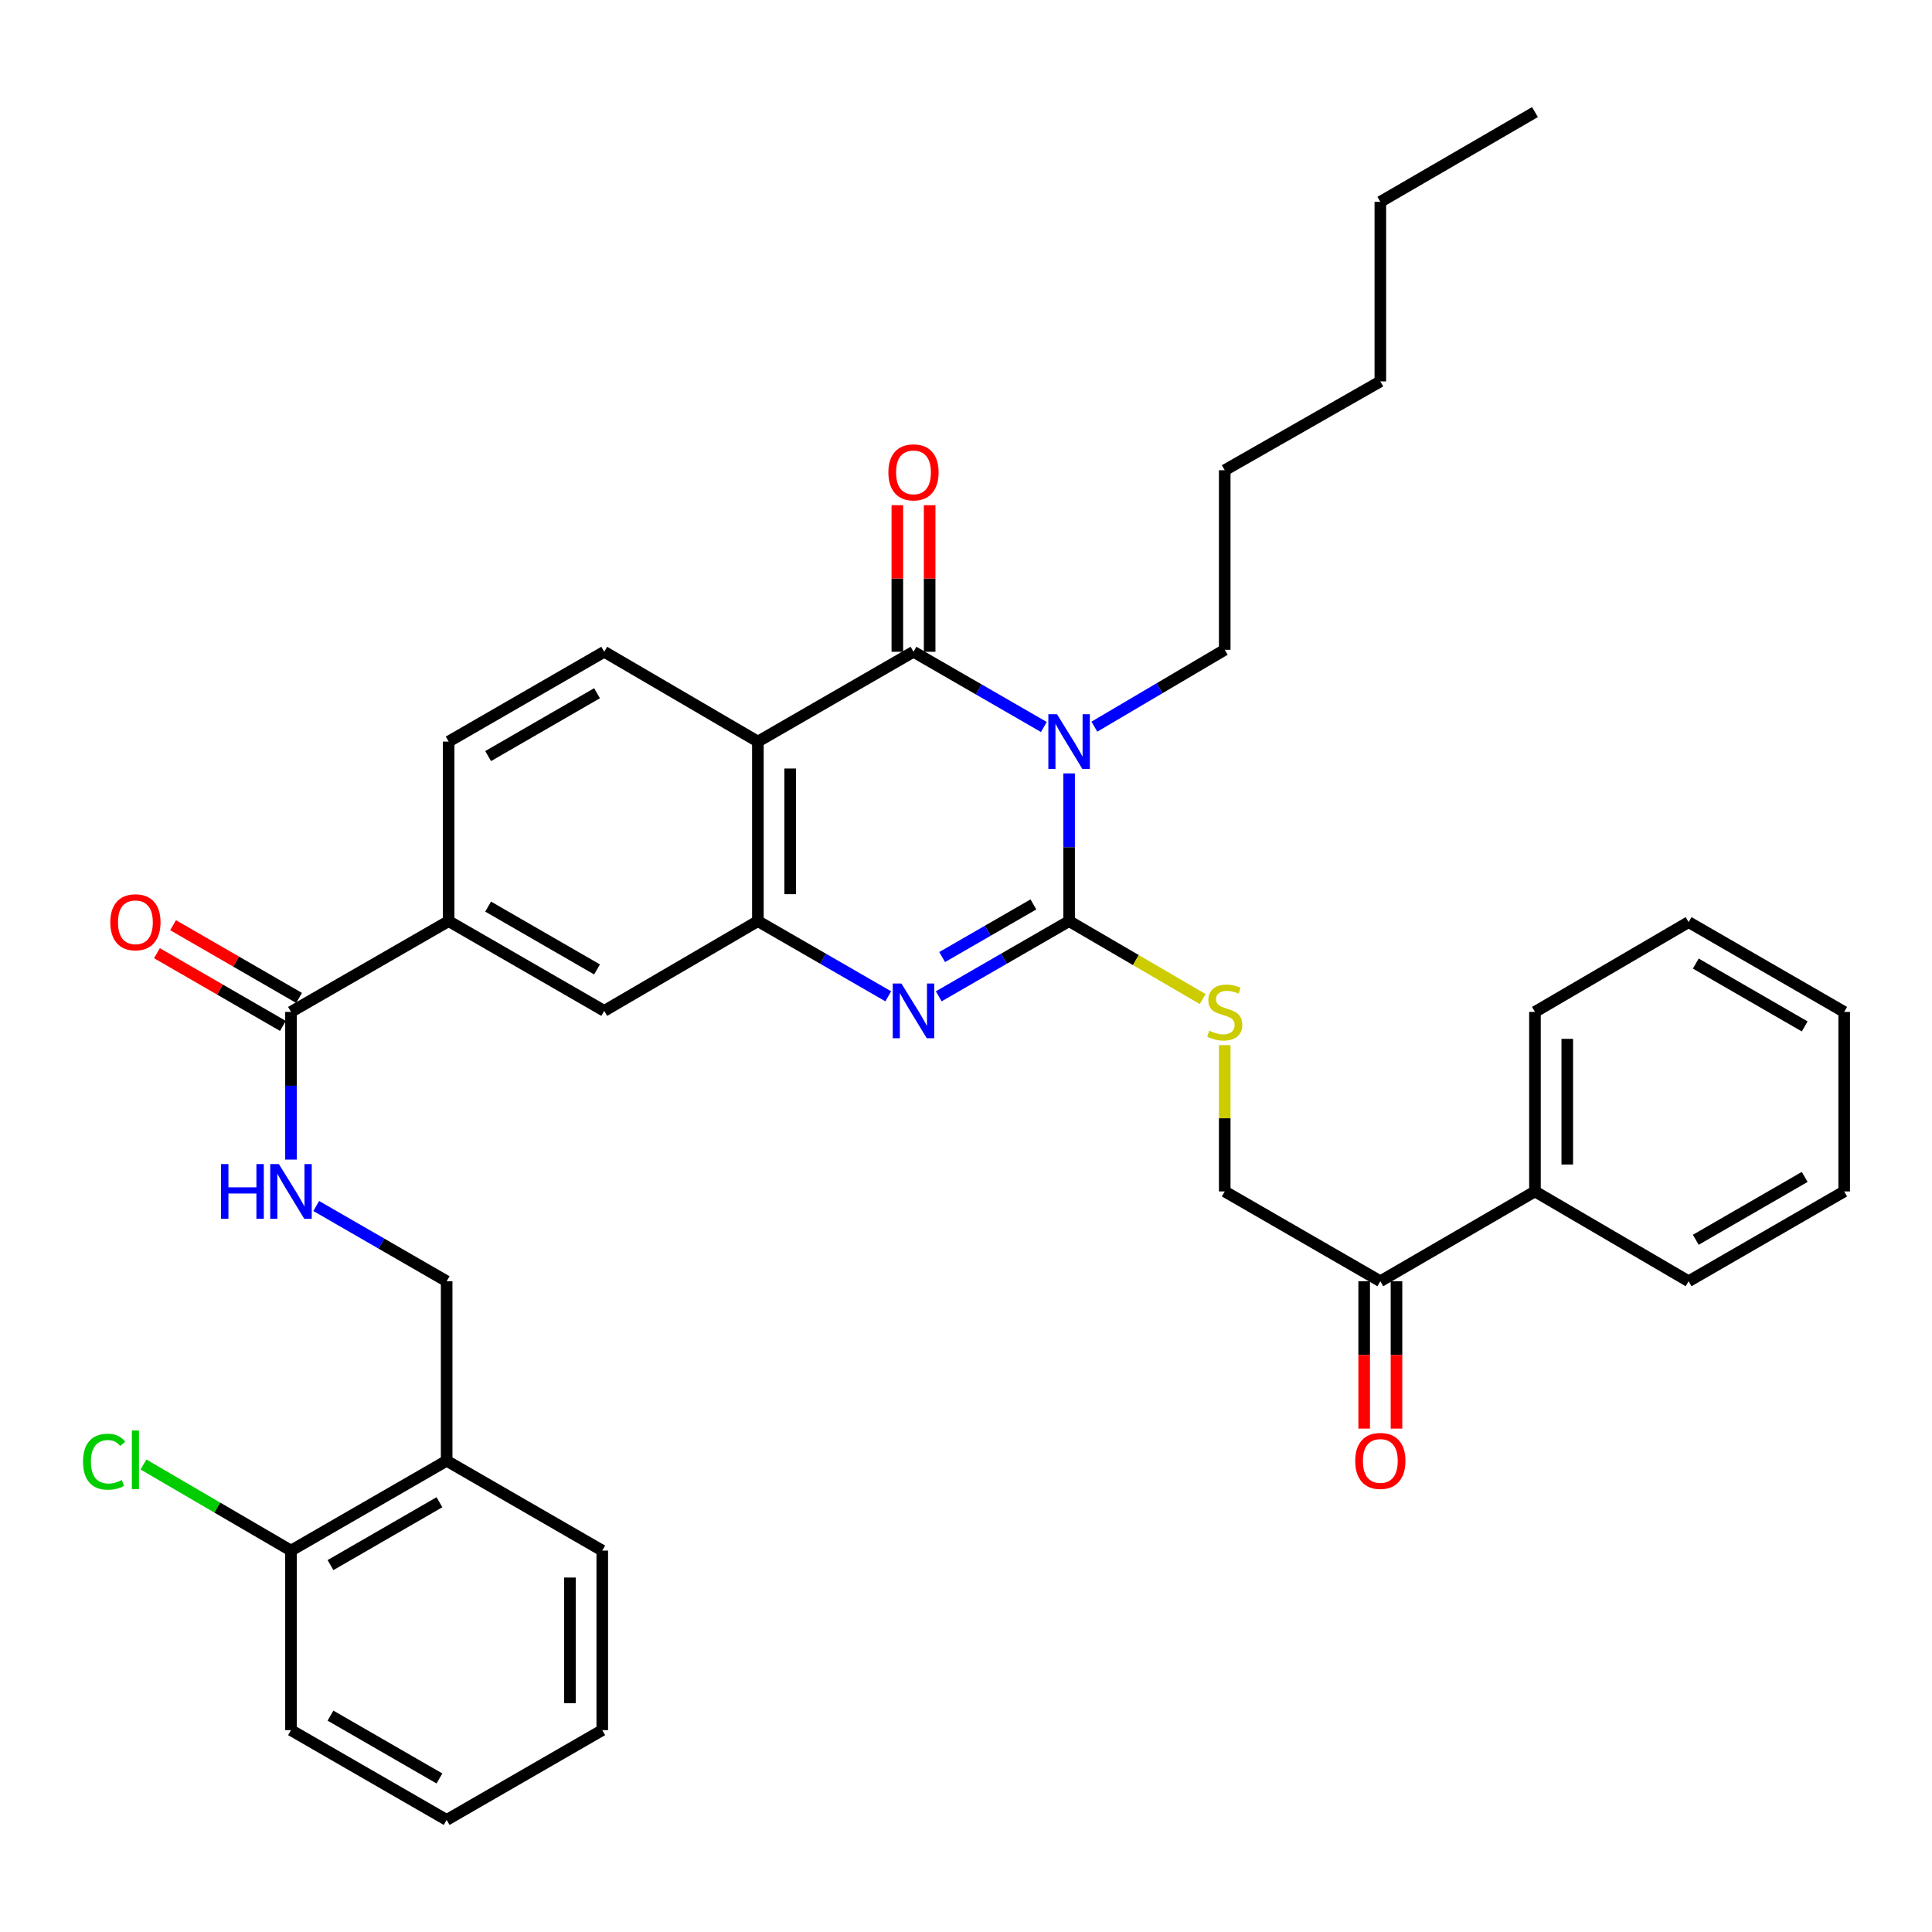 <?xml version='1.0' encoding='iso-8859-1'?>
<svg version='1.1' baseProfile='full'
              xmlns='http://www.w3.org/2000/svg'
                      xmlns:rdkit='http://www.rdkit.org/xml'
                      xmlns:xlink='http://www.w3.org/1999/xlink'
                  xml:space='preserve'
width='1000px' height='1000px' viewBox='0 0 1000 1000'>
<!-- END OF HEADER -->
<rect style='opacity:1.0;fill:#FFFFFF;stroke:none' width='1000' height='1000' x='0' y='0'> </rect>
<path class='bond-0' d='M 553.366,400.32 L 553.366,438.546' style='fill:none;fill-rule:evenodd;stroke:#0000FF;stroke-width:6px;stroke-linecap:butt;stroke-linejoin:miter;stroke-opacity:1' />
<path class='bond-0' d='M 553.366,438.546 L 553.366,476.773' style='fill:none;fill-rule:evenodd;stroke:#000000;stroke-width:6px;stroke-linecap:butt;stroke-linejoin:miter;stroke-opacity:1' />
<path class='bond-1' d='M 540.301,376.296 L 506.562,356.825' style='fill:none;fill-rule:evenodd;stroke:#0000FF;stroke-width:6px;stroke-linecap:butt;stroke-linejoin:miter;stroke-opacity:1' />
<path class='bond-1' d='M 506.562,356.825 L 472.823,337.354' style='fill:none;fill-rule:evenodd;stroke:#000000;stroke-width:6px;stroke-linecap:butt;stroke-linejoin:miter;stroke-opacity:1' />
<path class='bond-21' d='M 566.443,376.124 L 600.18,356.228' style='fill:none;fill-rule:evenodd;stroke:#0000FF;stroke-width:6px;stroke-linecap:butt;stroke-linejoin:miter;stroke-opacity:1' />
<path class='bond-21' d='M 600.18,356.228 L 633.917,336.332' style='fill:none;fill-rule:evenodd;stroke:#000000;stroke-width:6px;stroke-linecap:butt;stroke-linejoin:miter;stroke-opacity:1' />
<path class='bond-2' d='M 553.366,476.773 L 519.626,496.232' style='fill:none;fill-rule:evenodd;stroke:#000000;stroke-width:6px;stroke-linecap:butt;stroke-linejoin:miter;stroke-opacity:1' />
<path class='bond-2' d='M 519.626,496.232 L 485.887,515.692' style='fill:none;fill-rule:evenodd;stroke:#0000FF;stroke-width:6px;stroke-linecap:butt;stroke-linejoin:miter;stroke-opacity:1' />
<path class='bond-2' d='M 534.888,468.124 L 511.271,481.746' style='fill:none;fill-rule:evenodd;stroke:#000000;stroke-width:6px;stroke-linecap:butt;stroke-linejoin:miter;stroke-opacity:1' />
<path class='bond-2' d='M 511.271,481.746 L 487.654,495.367' style='fill:none;fill-rule:evenodd;stroke:#0000FF;stroke-width:6px;stroke-linecap:butt;stroke-linejoin:miter;stroke-opacity:1' />
<path class='bond-6' d='M 553.366,476.773 L 587.936,496.941' style='fill:none;fill-rule:evenodd;stroke:#000000;stroke-width:6px;stroke-linecap:butt;stroke-linejoin:miter;stroke-opacity:1' />
<path class='bond-6' d='M 587.936,496.941 L 622.506,517.109' style='fill:none;fill-rule:evenodd;stroke:#CCCC00;stroke-width:6px;stroke-linecap:butt;stroke-linejoin:miter;stroke-opacity:1' />
<path class='bond-3' d='M 472.823,337.354 L 392.28,383.836' style='fill:none;fill-rule:evenodd;stroke:#000000;stroke-width:6px;stroke-linecap:butt;stroke-linejoin:miter;stroke-opacity:1' />
<path class='bond-11' d='M 481.185,337.354 L 481.185,299.423' style='fill:none;fill-rule:evenodd;stroke:#000000;stroke-width:6px;stroke-linecap:butt;stroke-linejoin:miter;stroke-opacity:1' />
<path class='bond-11' d='M 481.185,299.423 L 481.185,261.492' style='fill:none;fill-rule:evenodd;stroke:#FF0000;stroke-width:6px;stroke-linecap:butt;stroke-linejoin:miter;stroke-opacity:1' />
<path class='bond-11' d='M 464.461,337.354 L 464.461,299.423' style='fill:none;fill-rule:evenodd;stroke:#000000;stroke-width:6px;stroke-linecap:butt;stroke-linejoin:miter;stroke-opacity:1' />
<path class='bond-11' d='M 464.461,299.423 L 464.461,261.492' style='fill:none;fill-rule:evenodd;stroke:#FF0000;stroke-width:6px;stroke-linecap:butt;stroke-linejoin:miter;stroke-opacity:1' />
<path class='bond-36' d='M 459.758,515.692 L 426.019,496.232' style='fill:none;fill-rule:evenodd;stroke:#0000FF;stroke-width:6px;stroke-linecap:butt;stroke-linejoin:miter;stroke-opacity:1' />
<path class='bond-36' d='M 426.019,496.232 L 392.28,476.773' style='fill:none;fill-rule:evenodd;stroke:#000000;stroke-width:6px;stroke-linecap:butt;stroke-linejoin:miter;stroke-opacity:1' />
<path class='bond-4' d='M 392.28,383.836 L 392.28,476.773' style='fill:none;fill-rule:evenodd;stroke:#000000;stroke-width:6px;stroke-linecap:butt;stroke-linejoin:miter;stroke-opacity:1' />
<path class='bond-4' d='M 409.004,397.777 L 409.004,462.832' style='fill:none;fill-rule:evenodd;stroke:#000000;stroke-width:6px;stroke-linecap:butt;stroke-linejoin:miter;stroke-opacity:1' />
<path class='bond-8' d='M 392.28,383.836 L 312.75,337.354' style='fill:none;fill-rule:evenodd;stroke:#000000;stroke-width:6px;stroke-linecap:butt;stroke-linejoin:miter;stroke-opacity:1' />
<path class='bond-7' d='M 392.28,476.773 L 312.75,523.227' style='fill:none;fill-rule:evenodd;stroke:#000000;stroke-width:6px;stroke-linecap:butt;stroke-linejoin:miter;stroke-opacity:1' />
<path class='bond-5' d='M 150.615,523.766 L 232.217,476.773' style='fill:none;fill-rule:evenodd;stroke:#000000;stroke-width:6px;stroke-linecap:butt;stroke-linejoin:miter;stroke-opacity:1' />
<path class='bond-10' d='M 150.615,523.766 L 150.615,561.984' style='fill:none;fill-rule:evenodd;stroke:#000000;stroke-width:6px;stroke-linecap:butt;stroke-linejoin:miter;stroke-opacity:1' />
<path class='bond-10' d='M 150.615,561.984 L 150.615,600.201' style='fill:none;fill-rule:evenodd;stroke:#0000FF;stroke-width:6px;stroke-linecap:butt;stroke-linejoin:miter;stroke-opacity:1' />
<path class='bond-17' d='M 154.796,516.524 L 122.196,497.706' style='fill:none;fill-rule:evenodd;stroke:#000000;stroke-width:6px;stroke-linecap:butt;stroke-linejoin:miter;stroke-opacity:1' />
<path class='bond-17' d='M 122.196,497.706 L 89.596,478.888' style='fill:none;fill-rule:evenodd;stroke:#FF0000;stroke-width:6px;stroke-linecap:butt;stroke-linejoin:miter;stroke-opacity:1' />
<path class='bond-17' d='M 146.435,531.008 L 113.835,512.19' style='fill:none;fill-rule:evenodd;stroke:#000000;stroke-width:6px;stroke-linecap:butt;stroke-linejoin:miter;stroke-opacity:1' />
<path class='bond-17' d='M 113.835,512.19 L 81.236,493.372' style='fill:none;fill-rule:evenodd;stroke:#FF0000;stroke-width:6px;stroke-linecap:butt;stroke-linejoin:miter;stroke-opacity:1' />
<path class='bond-16' d='M 633.917,540.969 L 633.917,578.827' style='fill:none;fill-rule:evenodd;stroke:#CCCC00;stroke-width:6px;stroke-linecap:butt;stroke-linejoin:miter;stroke-opacity:1' />
<path class='bond-16' d='M 633.917,578.827 L 633.917,616.684' style='fill:none;fill-rule:evenodd;stroke:#000000;stroke-width:6px;stroke-linecap:butt;stroke-linejoin:miter;stroke-opacity:1' />
<path class='bond-37' d='M 312.75,523.227 L 232.217,476.773' style='fill:none;fill-rule:evenodd;stroke:#000000;stroke-width:6px;stroke-linecap:butt;stroke-linejoin:miter;stroke-opacity:1' />
<path class='bond-37' d='M 309.027,501.773 L 252.653,469.255' style='fill:none;fill-rule:evenodd;stroke:#000000;stroke-width:6px;stroke-linecap:butt;stroke-linejoin:miter;stroke-opacity:1' />
<path class='bond-15' d='M 312.75,337.354 L 232.217,383.836' style='fill:none;fill-rule:evenodd;stroke:#000000;stroke-width:6px;stroke-linecap:butt;stroke-linejoin:miter;stroke-opacity:1' />
<path class='bond-15' d='M 309.03,358.81 L 252.657,391.348' style='fill:none;fill-rule:evenodd;stroke:#000000;stroke-width:6px;stroke-linecap:butt;stroke-linejoin:miter;stroke-opacity:1' />
<path class='bond-9' d='M 232.217,476.773 L 232.217,383.836' style='fill:none;fill-rule:evenodd;stroke:#000000;stroke-width:6px;stroke-linecap:butt;stroke-linejoin:miter;stroke-opacity:1' />
<path class='bond-14' d='M 163.681,624.222 L 197.433,643.694' style='fill:none;fill-rule:evenodd;stroke:#0000FF;stroke-width:6px;stroke-linecap:butt;stroke-linejoin:miter;stroke-opacity:1' />
<path class='bond-14' d='M 197.433,643.694 L 231.186,663.166' style='fill:none;fill-rule:evenodd;stroke:#000000;stroke-width:6px;stroke-linecap:butt;stroke-linejoin:miter;stroke-opacity:1' />
<path class='bond-12' d='M 231.186,756.094 L 231.186,663.166' style='fill:none;fill-rule:evenodd;stroke:#000000;stroke-width:6px;stroke-linecap:butt;stroke-linejoin:miter;stroke-opacity:1' />
<path class='bond-18' d='M 231.186,756.094 L 150.615,802.585' style='fill:none;fill-rule:evenodd;stroke:#000000;stroke-width:6px;stroke-linecap:butt;stroke-linejoin:miter;stroke-opacity:1' />
<path class='bond-18' d='M 227.459,777.552 L 171.059,810.096' style='fill:none;fill-rule:evenodd;stroke:#000000;stroke-width:6px;stroke-linecap:butt;stroke-linejoin:miter;stroke-opacity:1' />
<path class='bond-23' d='M 231.186,756.094 L 311.728,802.585' style='fill:none;fill-rule:evenodd;stroke:#000000;stroke-width:6px;stroke-linecap:butt;stroke-linejoin:miter;stroke-opacity:1' />
<path class='bond-13' d='M 714.46,663.166 L 633.917,616.684' style='fill:none;fill-rule:evenodd;stroke:#000000;stroke-width:6px;stroke-linecap:butt;stroke-linejoin:miter;stroke-opacity:1' />
<path class='bond-19' d='M 706.098,663.166 L 706.098,701.308' style='fill:none;fill-rule:evenodd;stroke:#000000;stroke-width:6px;stroke-linecap:butt;stroke-linejoin:miter;stroke-opacity:1' />
<path class='bond-19' d='M 706.098,701.308 L 706.098,739.45' style='fill:none;fill-rule:evenodd;stroke:#FF0000;stroke-width:6px;stroke-linecap:butt;stroke-linejoin:miter;stroke-opacity:1' />
<path class='bond-19' d='M 722.822,663.166 L 722.822,701.308' style='fill:none;fill-rule:evenodd;stroke:#000000;stroke-width:6px;stroke-linecap:butt;stroke-linejoin:miter;stroke-opacity:1' />
<path class='bond-19' d='M 722.822,701.308 L 722.822,739.45' style='fill:none;fill-rule:evenodd;stroke:#FF0000;stroke-width:6px;stroke-linecap:butt;stroke-linejoin:miter;stroke-opacity:1' />
<path class='bond-20' d='M 714.46,663.166 L 794.492,616.684' style='fill:none;fill-rule:evenodd;stroke:#000000;stroke-width:6px;stroke-linecap:butt;stroke-linejoin:miter;stroke-opacity:1' />
<path class='bond-22' d='M 150.615,802.585 L 112.439,780.306' style='fill:none;fill-rule:evenodd;stroke:#000000;stroke-width:6px;stroke-linecap:butt;stroke-linejoin:miter;stroke-opacity:1' />
<path class='bond-22' d='M 112.439,780.306 L 74.262,758.026' style='fill:none;fill-rule:evenodd;stroke:#00CC00;stroke-width:6px;stroke-linecap:butt;stroke-linejoin:miter;stroke-opacity:1' />
<path class='bond-24' d='M 150.615,802.585 L 150.615,895.522' style='fill:none;fill-rule:evenodd;stroke:#000000;stroke-width:6px;stroke-linecap:butt;stroke-linejoin:miter;stroke-opacity:1' />
<path class='bond-25' d='M 794.492,616.684 L 794.492,523.766' style='fill:none;fill-rule:evenodd;stroke:#000000;stroke-width:6px;stroke-linecap:butt;stroke-linejoin:miter;stroke-opacity:1' />
<path class='bond-25' d='M 811.215,602.746 L 811.215,537.704' style='fill:none;fill-rule:evenodd;stroke:#000000;stroke-width:6px;stroke-linecap:butt;stroke-linejoin:miter;stroke-opacity:1' />
<path class='bond-26' d='M 794.492,616.684 L 874.021,663.166' style='fill:none;fill-rule:evenodd;stroke:#000000;stroke-width:6px;stroke-linecap:butt;stroke-linejoin:miter;stroke-opacity:1' />
<path class='bond-27' d='M 633.917,336.332 L 633.917,243.386' style='fill:none;fill-rule:evenodd;stroke:#000000;stroke-width:6px;stroke-linecap:butt;stroke-linejoin:miter;stroke-opacity:1' />
<path class='bond-30' d='M 311.728,802.585 L 311.728,895.522' style='fill:none;fill-rule:evenodd;stroke:#000000;stroke-width:6px;stroke-linecap:butt;stroke-linejoin:miter;stroke-opacity:1' />
<path class='bond-30' d='M 295.005,816.526 L 295.005,881.581' style='fill:none;fill-rule:evenodd;stroke:#000000;stroke-width:6px;stroke-linecap:butt;stroke-linejoin:miter;stroke-opacity:1' />
<path class='bond-39' d='M 150.615,895.522 L 231.186,941.985' style='fill:none;fill-rule:evenodd;stroke:#000000;stroke-width:6px;stroke-linecap:butt;stroke-linejoin:miter;stroke-opacity:1' />
<path class='bond-39' d='M 171.056,888.004 L 227.455,920.529' style='fill:none;fill-rule:evenodd;stroke:#000000;stroke-width:6px;stroke-linecap:butt;stroke-linejoin:miter;stroke-opacity:1' />
<path class='bond-33' d='M 794.492,523.766 L 874.021,477.284' style='fill:none;fill-rule:evenodd;stroke:#000000;stroke-width:6px;stroke-linecap:butt;stroke-linejoin:miter;stroke-opacity:1' />
<path class='bond-32' d='M 874.021,663.166 L 954.545,616.684' style='fill:none;fill-rule:evenodd;stroke:#000000;stroke-width:6px;stroke-linecap:butt;stroke-linejoin:miter;stroke-opacity:1' />
<path class='bond-32' d='M 877.739,641.71 L 934.106,609.173' style='fill:none;fill-rule:evenodd;stroke:#000000;stroke-width:6px;stroke-linecap:butt;stroke-linejoin:miter;stroke-opacity:1' />
<path class='bond-29' d='M 633.917,243.386 L 714.46,197.415' style='fill:none;fill-rule:evenodd;stroke:#000000;stroke-width:6px;stroke-linecap:butt;stroke-linejoin:miter;stroke-opacity:1' />
<path class='bond-28' d='M 714.46,104.478 L 714.46,197.415' style='fill:none;fill-rule:evenodd;stroke:#000000;stroke-width:6px;stroke-linecap:butt;stroke-linejoin:miter;stroke-opacity:1' />
<path class='bond-31' d='M 714.46,104.478 L 794.492,58.015' style='fill:none;fill-rule:evenodd;stroke:#000000;stroke-width:6px;stroke-linecap:butt;stroke-linejoin:miter;stroke-opacity:1' />
<path class='bond-34' d='M 311.728,895.522 L 231.186,941.985' style='fill:none;fill-rule:evenodd;stroke:#000000;stroke-width:6px;stroke-linecap:butt;stroke-linejoin:miter;stroke-opacity:1' />
<path class='bond-35' d='M 954.545,616.684 L 954.545,523.766' style='fill:none;fill-rule:evenodd;stroke:#000000;stroke-width:6px;stroke-linecap:butt;stroke-linejoin:miter;stroke-opacity:1' />
<path class='bond-38' d='M 874.021,477.284 L 954.545,523.766' style='fill:none;fill-rule:evenodd;stroke:#000000;stroke-width:6px;stroke-linecap:butt;stroke-linejoin:miter;stroke-opacity:1' />
<path class='bond-38' d='M 877.739,498.74 L 934.106,531.277' style='fill:none;fill-rule:evenodd;stroke:#000000;stroke-width:6px;stroke-linecap:butt;stroke-linejoin:miter;stroke-opacity:1' />
<path  class='atom-0' d='M 547.106 369.676
L 556.386 384.676
Q 557.306 386.156, 558.786 388.836
Q 560.266 391.516, 560.346 391.676
L 560.346 369.676
L 564.106 369.676
L 564.106 397.996
L 560.226 397.996
L 550.266 381.596
Q 549.106 379.676, 547.866 377.476
Q 546.666 375.276, 546.306 374.596
L 546.306 397.996
L 542.626 397.996
L 542.626 369.676
L 547.106 369.676
' fill='#0000FF'/>
<path  class='atom-3' d='M 466.563 509.067
L 475.843 524.067
Q 476.763 525.547, 478.243 528.227
Q 479.723 530.907, 479.803 531.067
L 479.803 509.067
L 483.563 509.067
L 483.563 537.387
L 479.683 537.387
L 469.723 520.987
Q 468.563 519.067, 467.323 516.867
Q 466.123 514.667, 465.763 513.987
L 465.763 537.387
L 462.083 537.387
L 462.083 509.067
L 466.563 509.067
' fill='#0000FF'/>
<path  class='atom-7' d='M 625.917 533.486
Q 626.237 533.606, 627.557 534.166
Q 628.877 534.726, 630.317 535.086
Q 631.797 535.406, 633.237 535.406
Q 635.917 535.406, 637.477 534.126
Q 639.037 532.806, 639.037 530.526
Q 639.037 528.966, 638.237 528.006
Q 637.477 527.046, 636.277 526.526
Q 635.077 526.006, 633.077 525.406
Q 630.557 524.646, 629.037 523.926
Q 627.557 523.206, 626.477 521.686
Q 625.437 520.166, 625.437 517.606
Q 625.437 514.046, 627.837 511.846
Q 630.277 509.646, 635.077 509.646
Q 638.357 509.646, 642.077 511.206
L 641.157 514.286
Q 637.757 512.886, 635.197 512.886
Q 632.437 512.886, 630.917 514.046
Q 629.397 515.166, 629.437 517.126
Q 629.437 518.646, 630.197 519.566
Q 630.997 520.486, 632.117 521.006
Q 633.277 521.526, 635.197 522.126
Q 637.757 522.926, 639.277 523.726
Q 640.797 524.526, 641.877 526.166
Q 642.997 527.766, 642.997 530.526
Q 642.997 534.446, 640.357 536.566
Q 637.757 538.646, 633.397 538.646
Q 630.877 538.646, 628.957 538.086
Q 627.077 537.566, 624.837 536.646
L 625.917 533.486
' fill='#CCCC00'/>
<path  class='atom-11' d='M 114.395 602.524
L 118.235 602.524
L 118.235 614.564
L 132.715 614.564
L 132.715 602.524
L 136.555 602.524
L 136.555 630.844
L 132.715 630.844
L 132.715 617.764
L 118.235 617.764
L 118.235 630.844
L 114.395 630.844
L 114.395 602.524
' fill='#0000FF'/>
<path  class='atom-11' d='M 144.355 602.524
L 153.635 617.524
Q 154.555 619.004, 156.035 621.684
Q 157.515 624.364, 157.595 624.524
L 157.595 602.524
L 161.355 602.524
L 161.355 630.844
L 157.475 630.844
L 147.515 614.444
Q 146.355 612.524, 145.115 610.324
Q 143.915 608.124, 143.555 607.444
L 143.555 630.844
L 139.875 630.844
L 139.875 602.524
L 144.355 602.524
' fill='#0000FF'/>
<path  class='atom-12' d='M 459.823 244.488
Q 459.823 237.688, 463.183 233.888
Q 466.543 230.088, 472.823 230.088
Q 479.103 230.088, 482.463 233.888
Q 485.823 237.688, 485.823 244.488
Q 485.823 251.368, 482.423 255.288
Q 479.023 259.168, 472.823 259.168
Q 466.583 259.168, 463.183 255.288
Q 459.823 251.408, 459.823 244.488
M 472.823 255.968
Q 477.143 255.968, 479.463 253.088
Q 481.823 250.168, 481.823 244.488
Q 481.823 238.928, 479.463 236.128
Q 477.143 233.288, 472.823 233.288
Q 468.503 233.288, 466.143 236.088
Q 463.823 238.888, 463.823 244.488
Q 463.823 250.208, 466.143 253.088
Q 468.503 255.968, 472.823 255.968
' fill='#FF0000'/>
<path  class='atom-18' d='M 57.091 477.364
Q 57.091 470.564, 60.451 466.764
Q 63.811 462.964, 70.091 462.964
Q 76.371 462.964, 79.731 466.764
Q 83.091 470.564, 83.091 477.364
Q 83.091 484.244, 79.691 488.164
Q 76.291 492.044, 70.091 492.044
Q 63.851 492.044, 60.451 488.164
Q 57.091 484.284, 57.091 477.364
M 70.091 488.844
Q 74.411 488.844, 76.731 485.964
Q 79.091 483.044, 79.091 477.364
Q 79.091 471.804, 76.731 469.004
Q 74.411 466.164, 70.091 466.164
Q 65.771 466.164, 63.411 468.964
Q 61.091 471.764, 61.091 477.364
Q 61.091 483.084, 63.411 485.964
Q 65.771 488.844, 70.091 488.844
' fill='#FF0000'/>
<path  class='atom-20' d='M 701.46 756.174
Q 701.46 749.374, 704.82 745.574
Q 708.18 741.774, 714.46 741.774
Q 720.74 741.774, 724.1 745.574
Q 727.46 749.374, 727.46 756.174
Q 727.46 763.054, 724.06 766.974
Q 720.66 770.854, 714.46 770.854
Q 708.22 770.854, 704.82 766.974
Q 701.46 763.094, 701.46 756.174
M 714.46 767.654
Q 718.78 767.654, 721.1 764.774
Q 723.46 761.854, 723.46 756.174
Q 723.46 750.614, 721.1 747.814
Q 718.78 744.974, 714.46 744.974
Q 710.14 744.974, 707.78 747.774
Q 705.46 750.574, 705.46 756.174
Q 705.46 761.894, 707.78 764.774
Q 710.14 767.654, 714.46 767.654
' fill='#FF0000'/>
<path  class='atom-23' d='M 42.971 756.572
Q 42.971 749.532, 46.251 745.852
Q 49.571 742.132, 55.851 742.132
Q 61.691 742.132, 64.811 746.252
L 62.171 748.412
Q 59.891 745.412, 55.851 745.412
Q 51.571 745.412, 49.291 748.292
Q 47.051 751.132, 47.051 756.572
Q 47.051 762.172, 49.371 765.052
Q 51.731 767.932, 56.291 767.932
Q 59.411 767.932, 63.051 766.052
L 64.171 769.052
Q 62.691 770.012, 60.451 770.572
Q 58.211 771.132, 55.731 771.132
Q 49.571 771.132, 46.251 767.372
Q 42.971 763.612, 42.971 756.572
' fill='#00CC00'/>
<path  class='atom-23' d='M 68.251 740.412
L 71.931 740.412
L 71.931 770.772
L 68.251 770.772
L 68.251 740.412
' fill='#00CC00'/>
</svg>
